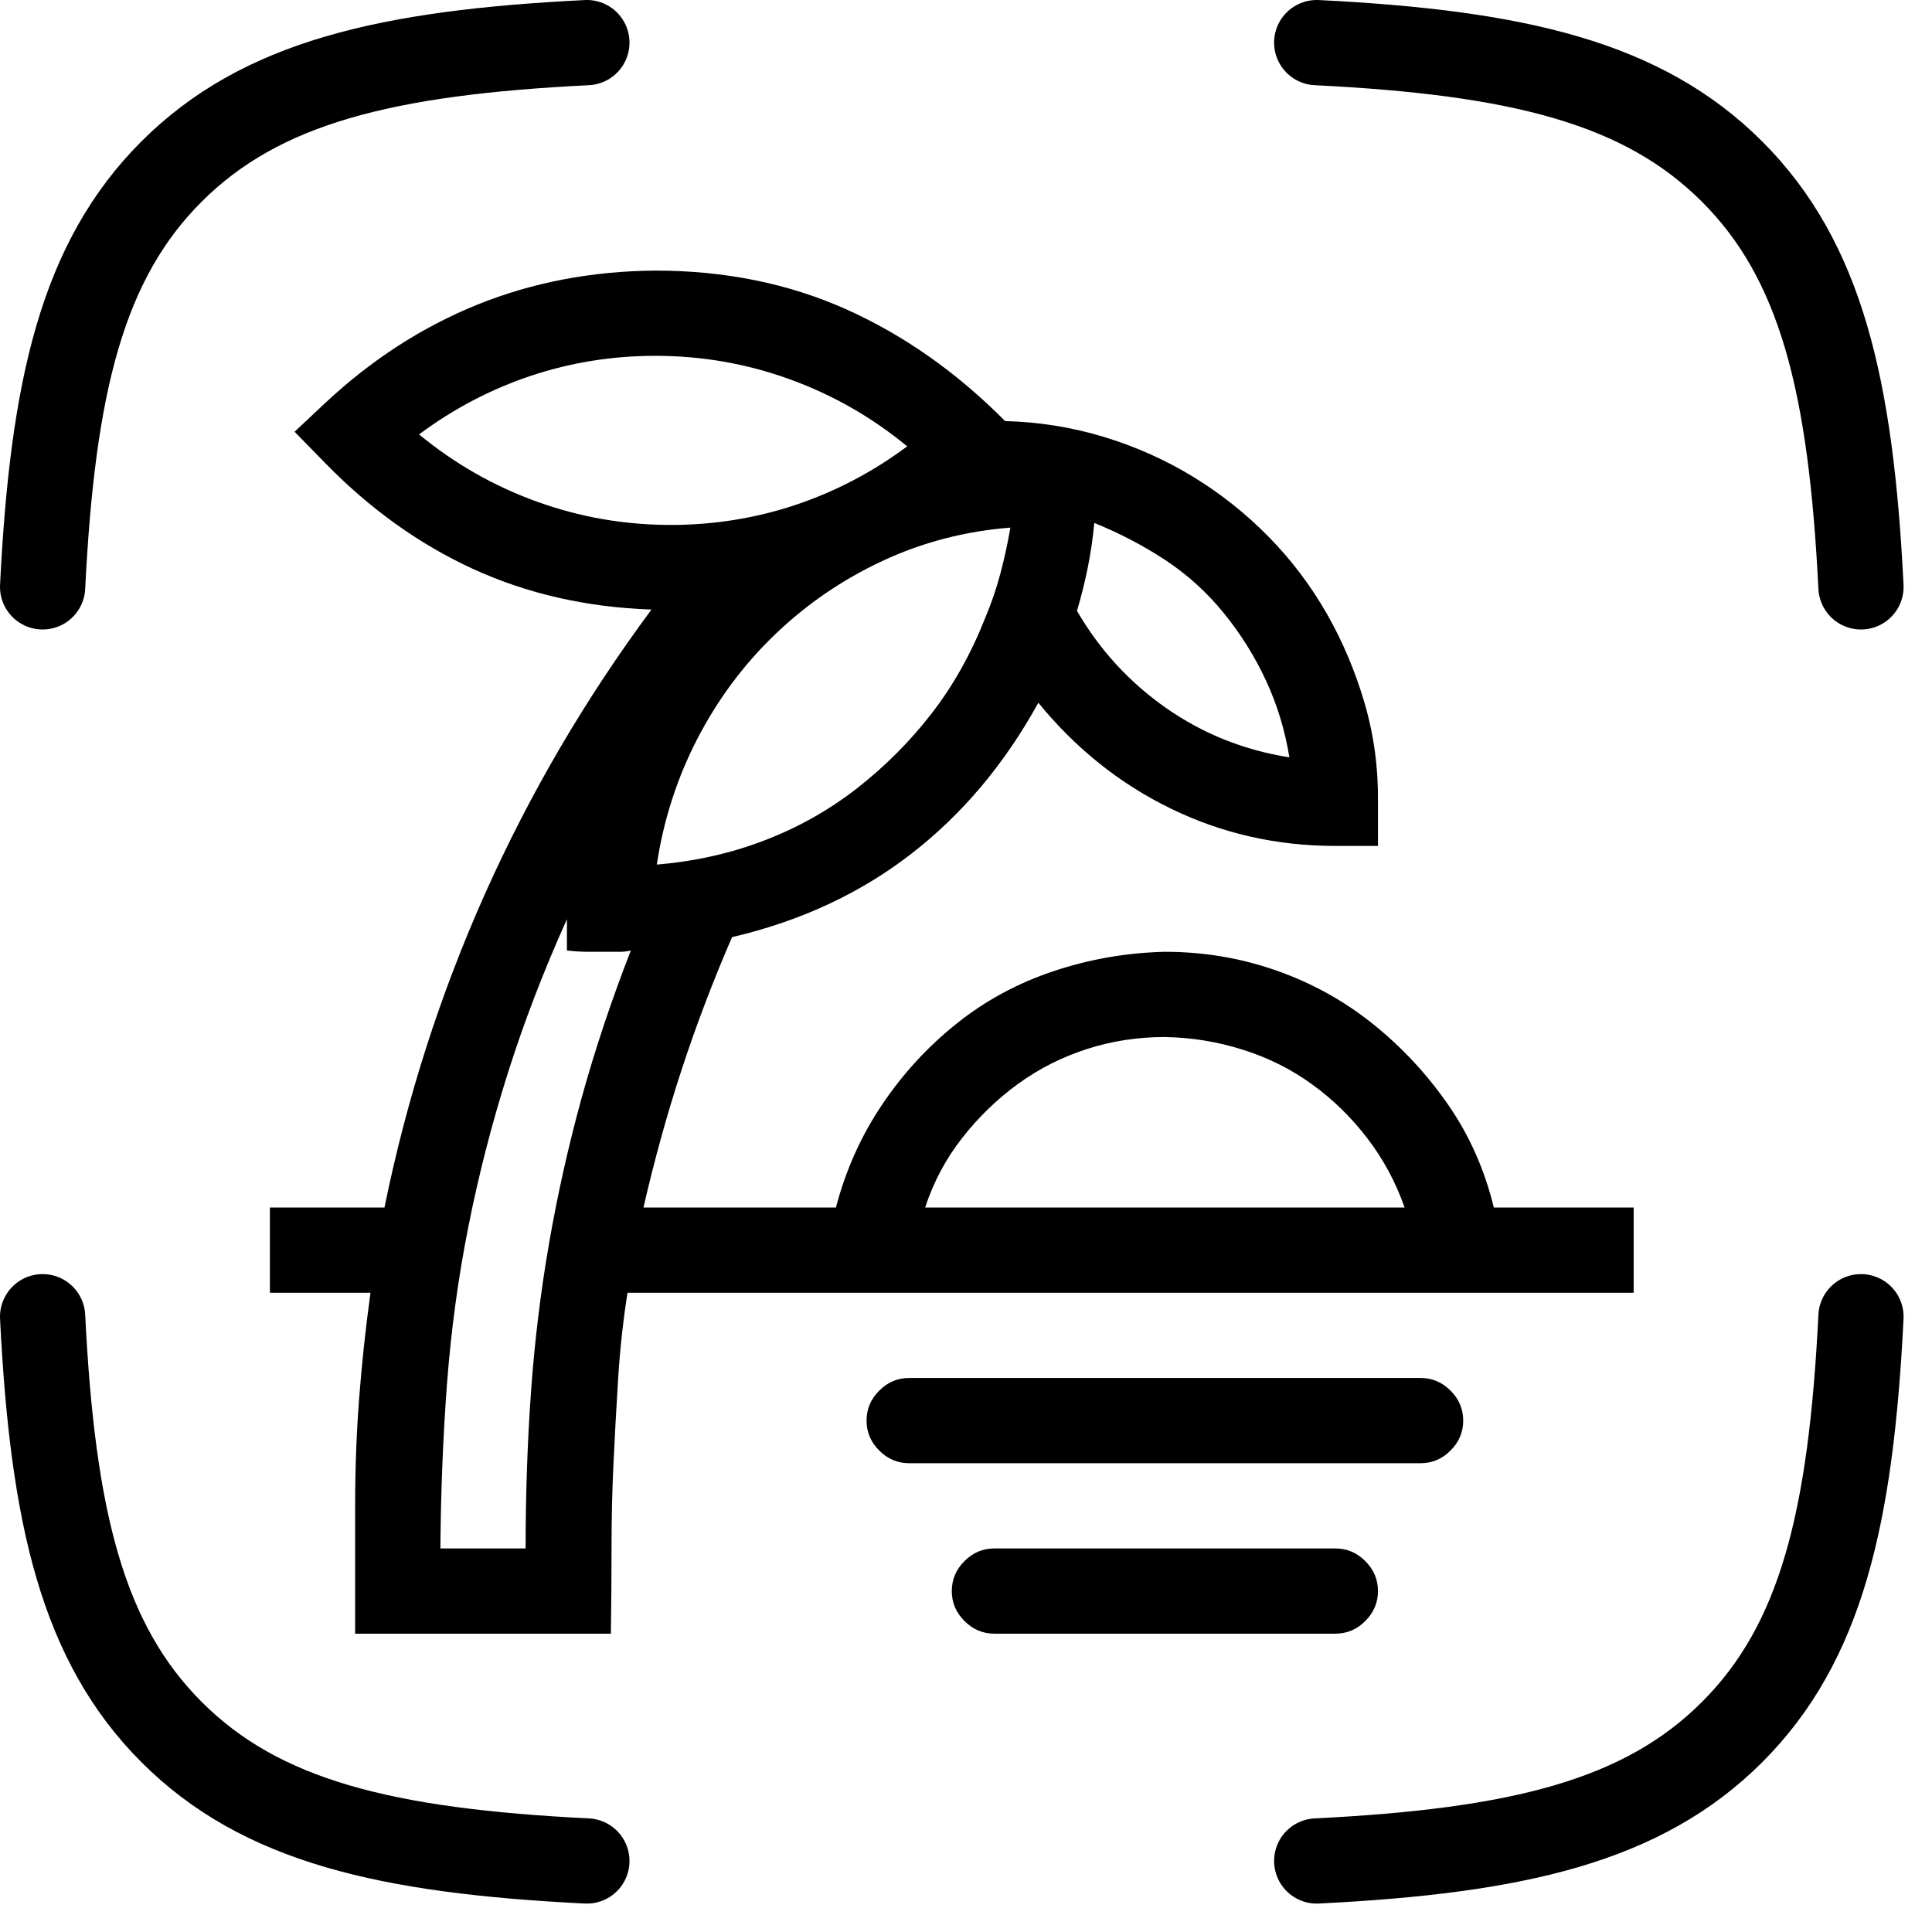 <svg width="34" height="34" viewBox="0 0 34 34" fill="none" xmlns="http://www.w3.org/2000/svg">
<path d="M0.75 10.328C0.926 6.792 1.449 4.587 3.019 3.019C4.588 1.451 6.792 0.926 10.328 0.75M32.75 10.328C32.574 6.792 32.051 4.587 30.481 3.019C28.912 1.451 26.71 0.926 23.172 0.75M23.172 32.75C26.708 32.574 28.913 32.051 30.483 30.481C32.052 28.912 32.574 26.71 32.75 23.172M10.328 32.75C6.792 32.574 4.587 32.051 3.019 30.481C1.451 28.912 0.926 26.71 0.75 23.172" stroke="black" stroke-width="1.5" stroke-linecap="round" stroke-linejoin="round"/>
<g clip-path="url(#clip0_1_899)">
<path d="M25 24.25C25.203 24.25 25.379 24.324 25.527 24.473C25.676 24.621 25.75 24.797 25.75 25C25.75 25.203 25.676 25.379 25.527 25.527C25.379 25.676 25.203 25.75 25 25.75H16C15.797 25.75 15.621 25.676 15.473 25.527C15.324 25.379 15.25 25.203 15.25 25C15.25 24.797 15.324 24.621 15.473 24.473C15.621 24.324 15.797 24.25 16 24.25H25ZM23.5 27.25C23.703 27.25 23.879 27.324 24.027 27.473C24.176 27.621 24.25 27.797 24.25 28C24.25 28.203 24.176 28.379 24.027 28.527C23.879 28.676 23.703 28.75 23.5 28.75H17.5C17.297 28.75 17.121 28.676 16.973 28.527C16.824 28.379 16.75 28.203 16.75 28C16.75 27.797 16.824 27.621 16.973 27.473C17.121 27.324 17.297 27.25 17.5 27.25H23.5ZM26.289 21.25H28.75V22.75H11.043C10.965 23.25 10.91 23.75 10.879 24.25C10.848 24.75 10.82 25.246 10.797 25.738C10.773 26.23 10.762 26.73 10.762 27.238C10.762 27.746 10.758 28.25 10.75 28.75H6.25V26.488C6.25 25.855 6.273 25.23 6.32 24.613C6.367 23.996 6.434 23.375 6.52 22.75H4.75V21.25H6.766C7.156 19.336 7.746 17.496 8.535 15.73C9.324 13.965 10.301 12.297 11.465 10.727C10.324 10.688 9.277 10.449 8.324 10.012C7.371 9.574 6.5 8.949 5.711 8.137L5.184 7.598L5.734 7.082C6.547 6.324 7.438 5.75 8.406 5.359C9.375 4.969 10.418 4.77 11.535 4.762C12.754 4.762 13.871 4.988 14.887 5.441C15.902 5.895 16.836 6.551 17.688 7.41C18.289 7.426 18.871 7.52 19.434 7.691C19.996 7.863 20.52 8.098 21.004 8.395C21.488 8.691 21.93 9.043 22.328 9.449C22.727 9.855 23.066 10.305 23.348 10.797C23.629 11.289 23.852 11.816 24.016 12.379C24.18 12.941 24.258 13.527 24.25 14.137V14.887H23.5C22.469 14.887 21.504 14.668 20.605 14.23C19.707 13.793 18.93 13.172 18.273 12.367C17.68 13.445 16.934 14.332 16.035 15.027C15.137 15.723 14.086 16.211 12.883 16.492C12.547 17.266 12.25 18.047 11.992 18.836C11.734 19.625 11.512 20.43 11.324 21.25H14.711C14.883 20.594 15.152 19.992 15.52 19.445C15.887 18.898 16.324 18.422 16.832 18.016C17.34 17.609 17.91 17.301 18.543 17.09C19.176 16.879 19.828 16.766 20.5 16.75C21.18 16.75 21.832 16.859 22.457 17.078C23.082 17.297 23.648 17.609 24.156 18.016C24.664 18.422 25.105 18.895 25.48 19.434C25.855 19.973 26.125 20.578 26.289 21.25ZM19.258 9.203C19.211 9.711 19.109 10.227 18.953 10.75C19.352 11.438 19.875 12.008 20.523 12.461C21.172 12.914 21.895 13.203 22.691 13.328C22.613 12.852 22.477 12.402 22.281 11.98C22.086 11.559 21.84 11.164 21.543 10.797C21.246 10.43 20.902 10.117 20.512 9.859C20.121 9.602 19.703 9.383 19.258 9.203ZM17.781 9.285C16.984 9.348 16.234 9.543 15.531 9.871C14.828 10.199 14.199 10.629 13.645 11.16C13.09 11.691 12.633 12.305 12.273 13C11.914 13.695 11.676 14.434 11.559 15.215C12.223 15.16 12.852 15.02 13.445 14.793C14.039 14.566 14.582 14.262 15.074 13.879C15.566 13.496 16.004 13.059 16.387 12.566C16.77 12.074 17.086 11.512 17.336 10.879C17.445 10.621 17.535 10.359 17.605 10.094C17.676 9.828 17.734 9.559 17.781 9.285ZM7.375 7.645C8 8.16 8.691 8.555 9.449 8.828C10.207 9.102 10.992 9.238 11.805 9.238C12.562 9.238 13.293 9.121 13.996 8.887C14.699 8.652 15.355 8.309 15.965 7.855C15.34 7.34 14.648 6.945 13.891 6.672C13.133 6.398 12.348 6.262 11.535 6.262C10.777 6.262 10.047 6.379 9.344 6.613C8.641 6.848 7.984 7.191 7.375 7.645ZM11.102 16.727C11.039 16.742 10.977 16.75 10.914 16.75C10.852 16.75 10.789 16.75 10.727 16.75H10.352C10.227 16.75 10.102 16.742 9.977 16.727V16.176C9.562 17.098 9.215 18.004 8.934 18.895C8.652 19.785 8.422 20.684 8.242 21.59C8.062 22.496 7.938 23.414 7.867 24.344C7.797 25.273 7.758 26.242 7.75 27.25H9.25C9.25 26.305 9.281 25.391 9.344 24.508C9.406 23.625 9.512 22.754 9.66 21.895C9.809 21.035 10 20.18 10.234 19.328C10.469 18.477 10.758 17.609 11.102 16.727ZM16.281 21.25H24.719C24.562 20.805 24.344 20.398 24.062 20.031C23.781 19.664 23.457 19.348 23.09 19.082C22.723 18.816 22.316 18.613 21.871 18.473C21.426 18.332 20.969 18.258 20.5 18.25C20.023 18.25 19.566 18.32 19.129 18.461C18.691 18.602 18.289 18.805 17.922 19.07C17.555 19.336 17.227 19.652 16.938 20.02C16.648 20.387 16.43 20.797 16.281 21.25Z" fill="black"/>
</g>
<defs>
<clipPath id="clip0_1_899">
<rect width="24" height="24" fill="white" transform="translate(4.75 4.75)"/>
</clipPath>
</defs>
</svg>
